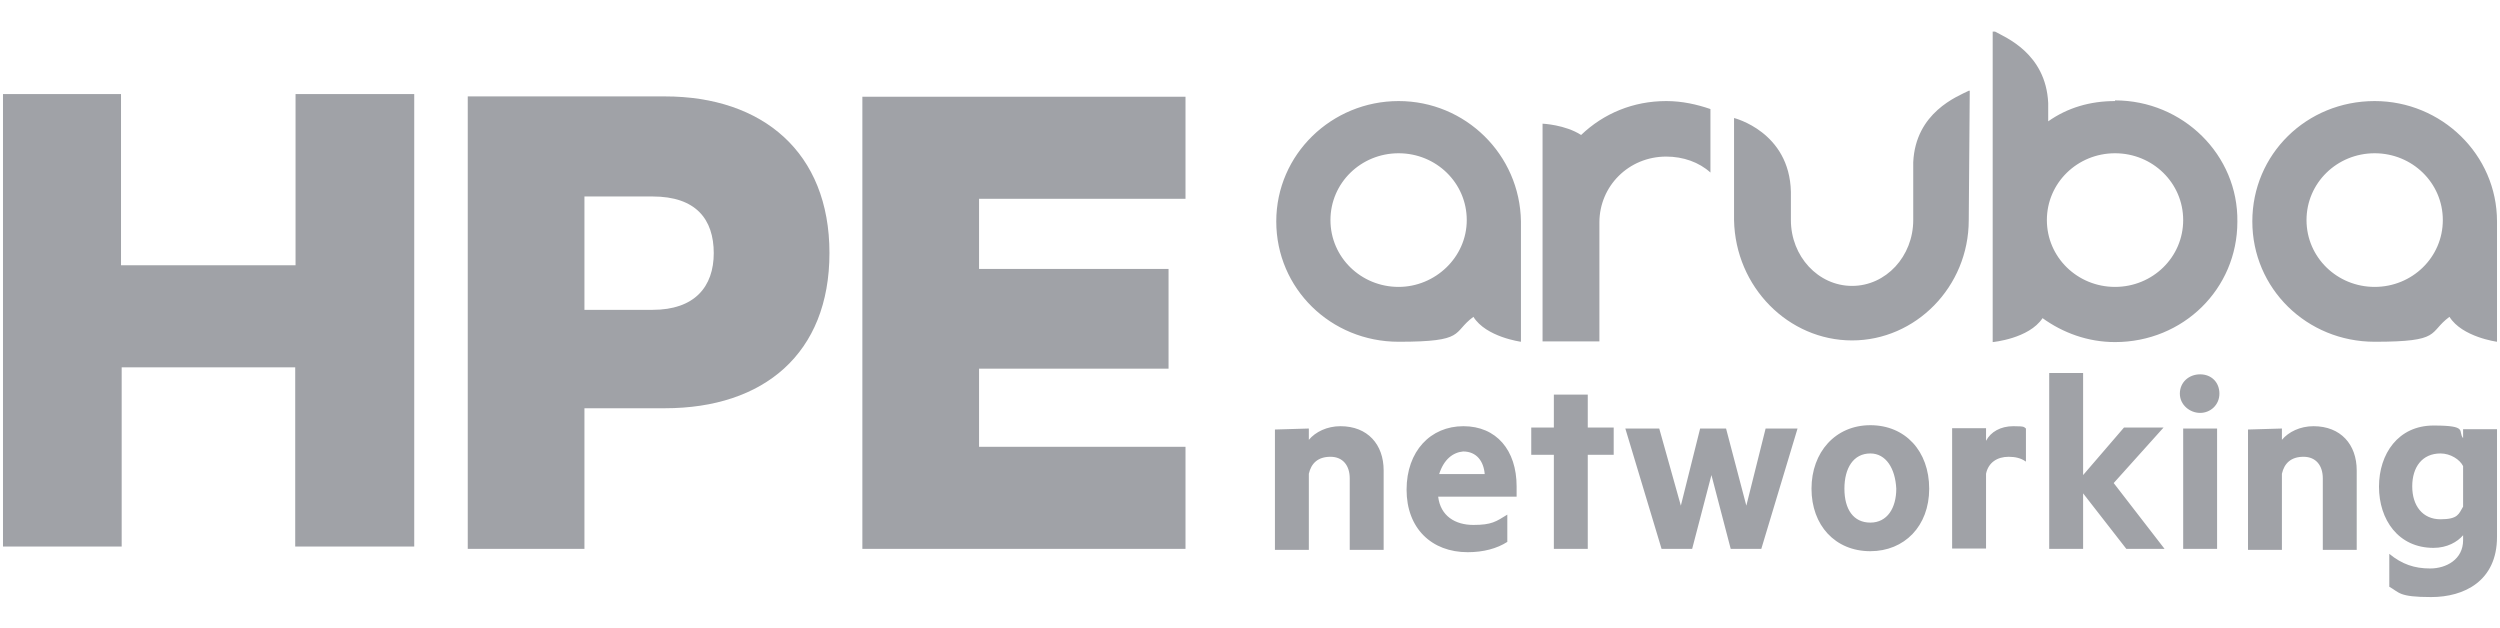 <?xml version="1.0" encoding="UTF-8"?>
<svg xmlns="http://www.w3.org/2000/svg" version="1.1" viewBox="0 0 752 189">
  <!-- Generator: Adobe Illustrator 29.7.1, SVG Export Plug-In . SVG Version: 2.1.1 Build 8)  -->
  <defs>
    <style>
      .st0 {
        fill: #a0a2a7;
      }

      .st1 {
        display: none;
      }
    </style>
  </defs>
  <g id="Layer_1" class="st1">
    <path class="st0" d="M52.9,123c17.4,0,31.1-15.2,31.1-33.5s-13.8-33.9-31.1-33.9-31.1,15.4-31.1,33.9c0,18.3,13.8,33.5,31.1,33.5ZM84.4,138.5v-12s-10,13.8-31.9,13.8S.8,117.2.8,89s23.1-51.5,51.7-51.5,31.9,13.8,31.9,13.8v-12.8l19.4,8.2v99.8l-19.4-8"/>
    <path class="st0" d="M141,88.3c0,17,13.8,33.1,30.7,33.1s30.9-16.2,30.9-33.1-13.8-33.1-30.9-33.1c-17,0-30.7,16.1-30.7,33.1h0ZM121.4,180.4V38.5l18.7,8.2v3.7s11.8-13,31.9-13,51.3,22.9,51.3,51.3-22.9,51.3-51.3,51.3-31.9-13.2-31.9-13.2v61.5l-18.7-7.9"/>
    <path class="st0" d="M256.4,88.3c0,17,13.8,33.1,30.7,33.1s30.9-16.2,30.9-33.1-13.8-33.1-30.9-33.1c-16.9,0-30.7,16.1-30.7,33.1h0ZM236.9,180.4V38.5l18.7,8.2v3.7s11.8-13,31.9-13,51.3,22.9,51.3,51.3-22.9,51.3-51.3,51.3-31.9-13.2-31.9-13.2v61.5l-18.7-7.9"/>
    <path class="st0" d="M432.6,87.9c0-18.4-13.8-33.3-30.7-33.3s-30.5,15-30.5,33.3,13.6,33.5,30.5,33.5,30.7-15,30.7-33.5ZM452.9,136.9c0,26.9-22.9,49.5-51.3,49.5s-30.7-7.2-40.3-18.5l17.4-11c6,5.8,12.4,11.4,22.5,11.4,20.7,0,30.1-15,31.9-31.3v-11.6s-11.4,14.2-31.5,14.2c-28.5,0-51.5-22.9-51.5-51.3s22.9-51.7,51.5-51.7,31.5,13.5,31.5,13.5v-11.6l19.7,8.2v90.2"/>
    <path class="st0" d="M517.5,123c17.4,0,31.1-15.2,31.1-33.5s-13.8-33.9-31.1-33.9-31.1,15.4-31.1,33.9,13.8,33.5,31.1,33.5ZM549,138.5v-12s-10,13.8-31.9,13.8-51.7-23.1-51.7-51.3,23.1-51.5,51.7-51.5,31.9,13.8,31.9,13.8v-12.8l19.4,8.2v99.8l-19.4-8"/>
    <path class="st0" d="M620,109.8c0,9.2,5.4,11.8,13.6,11.8v19.9c-21.7,0-33.1-9.2-33.1-31.7v-52.6h-17.8v-18.4h17.8V0l19.5,7.9v30.9h23.1v18.4h-23.1v52.6Z"/>
    <path class="st0" d="M671,80.3h58c-3.2-14.4-14.4-24.9-28.7-24.9s-25.9,10.5-29.3,24.9ZM721.7,112.8h23.5c-1.4,2.8-3.1,5.5-4.9,8-9,12-23.2,19.7-39.5,19.7-28.7,0-51.1-23.3-51.1-51.7s22.3-51.9,51.1-51.9,50.3,23.3,50.3,51.9-.2,5.2-.6,7.6h-79.8c3,15.2,15,26.3,29.7,26.3,8.5.1,15.9-3.5,21.3-9.9Z"/>
  </g>
  <g id="Layer_2">
    <g>
      <path class="st0" d="M636.2,30.4c-7.5,0-14.3,2-20.1,6.1v-5.5c-.7-15-13-19.8-16-21.5h-.7v93.4s10.9-1,15-7.2c6.1,4.4,13.6,7.2,21.8,7.2,20.5,0,36.8-16,36.8-36.2.3-20.1-16.4-36.5-36.8-36.5ZM636.2,86.3c-11.3,0-20.5-8.9-20.5-20.1s9.2-20.1,20.5-20.1,20.5,8.9,20.5,20.1-9.2,20.1-20.5,20.1ZM714.3,30.4c-20.5,0-36.8,16-36.8,36.2s16.4,36.2,36.8,36.2,16-2.7,22.5-7.5c3.8,6.1,14.3,7.5,14.3,7.5v-36.2c0-20.1-16.7-36.2-36.8-36.2ZM714.3,86.3c-11.3,0-20.5-8.9-20.5-20.1s9.2-20.1,20.5-20.1,20.5,8.9,20.5,20.1-9.2,20.1-20.5,20.1ZM420.7,30.4c-20.1,0-36.8,16-36.8,36.2s16.4,36.2,36.8,36.2,16-2.7,22.5-7.5c3.8,6.1,14.3,7.5,14.3,7.5v-36.2c-.3-20.1-16.7-36.2-36.8-36.2ZM420.7,86.3c-11.3,0-20.5-8.9-20.5-20.1s9.2-20.1,20.5-20.1,20.5,8.9,20.5,20.1-9.5,20.1-20.5,20.1ZM501.2,30.4c4.8,0,9.2,1,13.3,2.4v19.1c-3.4-3.1-8.2-4.8-13.3-4.8-11.3,0-20.1,8.9-20.1,19.8v35.8h-17.1V37.2s6.8.3,11.6,3.4c6.8-6.5,15.7-10.2,25.6-10.2M592.2,66.2c0,20.1-16,36.2-35.1,36.2s-35.1-16-35.5-36.2v-30.7s16.7,4.1,17.1,22.2v8.5c0,10.9,8.2,19.8,18.4,19.8s18.4-8.9,18.4-19.8v-17.4c.7-15,13.3-19.8,16.7-21.5h.3l-.3,38.9h0Z"/>
      <path class="st0" d="M124.6,28.3v136.1h-35.8v-53.9h-52.2v53.9H.9V28.3h35.5v51.5h52.5V28.3s35.8,0,35.8,0ZM214.7,76.1c0,10.2-5.8,17.1-18.4,17.1h-20.5v-34.1h20.5c13,0,18.4,6.8,18.4,17.1ZM200,122.8c29.7,0,49.5-16.4,49.5-46.7s-20.1-47.1-49.5-47.1h-59.3v136.1h35.1v-42.3h24.2ZM259.4,29v136.1h97.2v-30.7h-62.1v-23.5h57v-30h-57v-21.1h62.1v-30.7s-97.2,0-97.2,0Z"/>
      <path class="st0" d="M393.7,128.9v3.4c2-2.4,5.5-4.1,9.5-4.1,8.2,0,13,5.5,13,13.3v23.9h-10.2v-21.5c0-3.8-2-6.5-5.8-6.5s-5.8,2-6.5,5.1v22.9h-10.2v-36.2l10.2-.3h0ZM432.6,149.4c.7,5.8,5.1,8.5,10.6,8.5s6.8-1,10.2-3.1v8.2c-3.1,2-7.2,3.1-11.9,3.1-10.9,0-18.4-7.2-18.4-18.8s7.2-19.1,17.1-19.1,16,7.2,16,18.1v3.1h-23.5ZM433,142.6h13.6c-.3-3.8-2.4-6.8-6.5-6.8-3.1.3-5.8,2.4-7.2,6.8ZM467.4,165.1v-28.3h-6.8v-8.2h6.8v-9.9h10.2v9.9h7.8v8.2h-7.8v28.3h-10.2ZM531.2,128.9h9.5l-10.9,36.2h-9.2l-5.8-22.2-5.8,22.2h-9.2l-10.9-36.2h10.2l6.5,23.2,5.8-23.2h7.8l6.1,23.2,5.8-23.2ZM562.6,165.8c-10.6,0-17.7-7.8-17.7-18.8s7.2-19.1,17.7-19.1,17.7,7.8,17.7,19.1-7.5,18.8-17.7,18.8ZM562.6,136.4c-5.1,0-7.8,4.4-7.8,10.6s2.7,10.2,7.8,10.2,7.8-4.4,7.8-10.2c-.3-6.1-3.1-10.6-7.8-10.6ZM609.3,138.8c-1.4-1-3.1-1.4-5.1-1.4-3.4,0-6.1,1.7-6.8,5.1v22.5h-10.2v-36.2h10.2v3.8c1.4-2.7,4.4-4.4,8.2-4.4s3.1.3,3.8.7v9.9ZM639.6,165.1l-13-16.7v16.7h-10.2v-52.9h10.2v30.7l12.3-14.3h11.9l-15,16.7,15.3,19.8h-11.6ZM661.8,124.2c-3.1,0-6.1-2.4-6.1-5.8s2.7-5.8,6.1-5.8,5.8,2.4,5.8,5.8-2.7,5.8-5.8,5.8ZM656.7,165.1v-36.2h10.2v36.2h-10.2ZM686.4,128.9v3.4c2-2.4,5.5-4.1,9.5-4.1,8.2,0,13,5.5,13,13.3v23.9h-10.2v-21.5c0-3.8-2-6.5-5.8-6.5s-5.8,2-6.5,5.1v22.9h-10.2v-36.2l10.2-.3h0ZM740.9,161c-1.7,2-4.8,3.8-8.9,3.8-10.6,0-16.4-8.5-16.4-18.4s5.8-18.4,16.4-18.4,7.2,1.7,8.9,3.8v-2.7h10.2v32.4c0,13.3-9.9,18.1-19.8,18.1s-9.5-1.4-12.6-3.1v-9.9c3.8,3.1,7.5,4.4,12.3,4.4s9.9-2.7,9.9-8.5v-1.4ZM740.9,140.2c-1-2-3.8-3.8-6.8-3.8-5.5,0-8.5,4.1-8.5,9.9s3.1,9.9,8.5,9.9,5.5-1.7,6.8-3.8v-12.3Z"/>
    </g>
  </g>
</svg>
